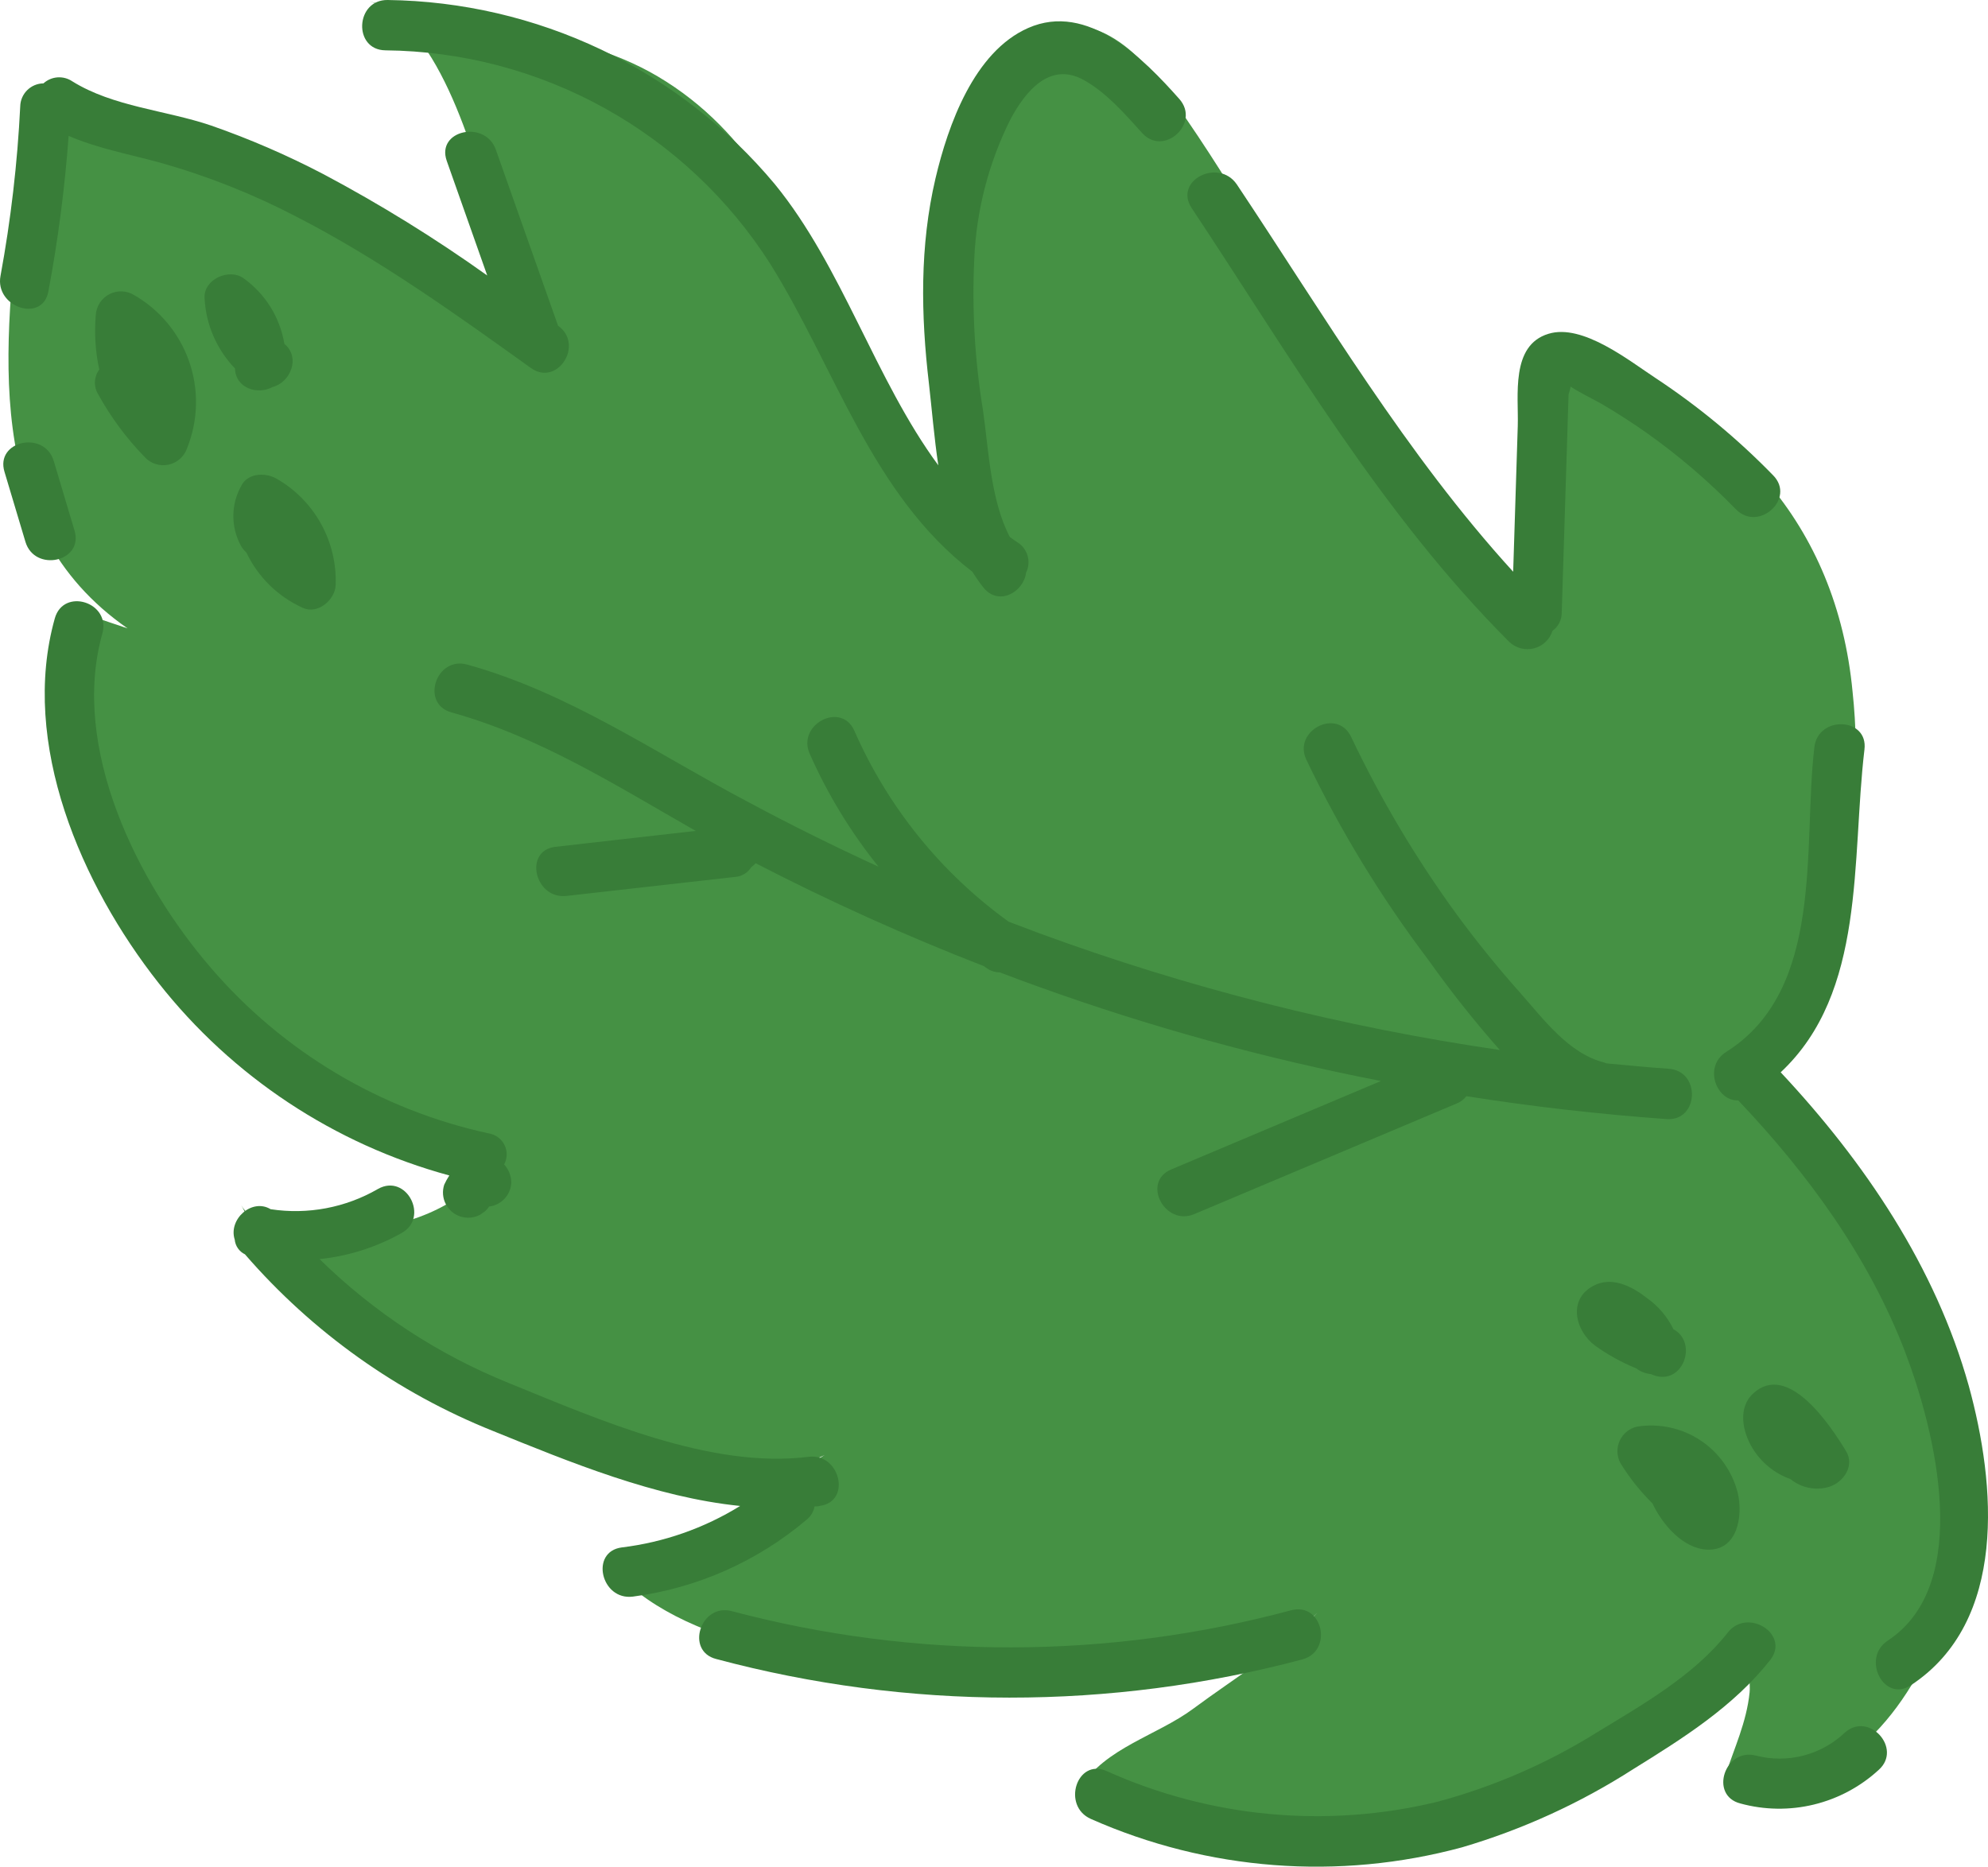 <?xml version="1.0" encoding="UTF-8"?> <svg xmlns="http://www.w3.org/2000/svg" viewBox="0 0 246.655 231.619" fill="none"><path d="M126.918 4.653C124.32 6.724 123.429 10.208 122.686 13.439C119.422 27.744 109.254 59.754 126.056 70.642C102.195 55.175 105.053 23.361 81.599 9.476C70.938 3.167 57.688 3.726 45.827 0.157C54.818 2.854 59.171 20.481 61.381 27.779C63.129 33.509 65.634 38.981 68.831 44.047C64.865 37.764 53.671 30.564 47.501 26.38C40.42 21.591 31.19 18.195 22.767 16.525C17.217 15.415 11.356 15.188 7.303 10.767C4.029 13.944 3.2 18.818 2.689 23.352C0.516 42.735 -2.49 65.259 15.825 77.969L8.635 75.553C7.452 94.272 14.357 109.92 25.681 125.188C30.178 131.135 36.184 135.771 43.076 138.617C45.072 139.438 61.963 143.166 62.111 142.891C58.934 148.491 52.518 151.711 46.116 152.346C42.387 152.706 31.915 153.404 29.924 149.516C36.518 162.407 43.811 168.927 57.193 175.257C65.637 179.092 74.753 181.23 84.021 181.548C89.828 181.814 96.914 183.308 102.308 180.541C97.159 183.663 92.978 188.394 87.773 191.586C84.367 193.674 80.501 194.897 76.513 195.147C85.449 204.944 106.127 207.061 118.598 207.812C126.426 208.275 134.282 207.813 142.002 206.436C147.386 205.473 159.484 204.11 163.443 200.12C158.912 204.761 153.217 208.182 148.056 212.012C143.575 215.342 137.154 216.851 134.048 221.798C152.565 233.276 180.654 233.45 198.618 221.541C206.162 216.5 212.442 209.786 216.967 201.921C216.141 203.333 217.278 208.11 217.076 209.999C216.697 213.715 215.164 216.898 214.092 220.239C226.662 224.508 235.844 213.52 240.042 203.419C244.737 192.172 245.502 179.67 242.214 167.934C240.531 162.324 238.131 156.956 235.073 151.962C230.417 144.191 224.648 137.145 217.949 131.046C218.64 131.673 227.422 113.491 227.922 111.689C230.124 103.253 230.778 94.487 229.851 85.818C227.876 65.005 214.869 50.974 195.814 44.623C194.956 44.27 194.028 44.117 193.102 44.175C185.754 45.204 191.864 55.925 192.381 59.87C192.899 63.815 190.478 75.427 192.573 78.412C184.741 67.268 174.96 58.59 167.474 47.201C159.987 35.813 153.605 23.766 145.72 12.651C143.496 9.524 141.075 6.378 137.75 4.504C136.295 3.685 134.683 3.184 133.02 3.036C130.853 2.768 128.667 3.348 126.918 4.653Z" fill="#459144"></path><path d="M11.884 39.107C11.689 41.365 11.834 43.639 12.315 45.853C11.991 46.292 11.804 46.817 11.779 47.362C11.754 47.907 11.892 48.447 12.174 48.913C13.746 51.762 15.691 54.387 17.959 56.719C18.328 57.12 18.796 57.417 19.315 57.581C19.835 57.745 20.388 57.77 20.92 57.654C21.453 57.539 21.945 57.286 22.35 56.921C22.754 56.556 23.056 56.092 23.226 55.574C24.593 52.154 24.682 48.356 23.476 44.876C22.27 41.395 19.851 38.466 16.66 36.625C16.199 36.337 15.671 36.175 15.128 36.153C14.585 36.132 14.046 36.252 13.564 36.503C13.082 36.753 12.673 37.125 12.379 37.582C12.084 38.039 11.914 38.564 11.884 39.107Z" fill="#387D38"></path><path d="M29.935 60.284C29.3 61.412 28.962 62.683 28.952 63.977C28.941 65.272 29.26 66.548 29.876 67.686C30.051 68.015 30.285 68.309 30.567 68.552C32.007 71.595 34.484 74.027 37.552 75.412C39.42 76.301 41.593 74.409 41.645 72.586C41.742 69.914 41.103 67.267 39.798 64.934C38.492 62.6 36.571 60.67 34.243 59.355C32.89 58.615 30.728 58.683 29.935 60.284Z" fill="#387D38"></path><path d="M25.382 37.013C25.549 40.275 26.889 43.366 29.154 45.718C29.228 48.203 31.995 49.029 33.825 48.018C36.009 47.472 37.34 44.383 35.281 42.662C35.013 41.038 34.427 39.484 33.557 38.087C32.687 36.691 31.55 35.48 30.211 34.523C28.424 33.242 25.219 34.659 25.382 37.013Z" fill="#387D38"></path><path d="M203.113 177.016C202.647 177.121 202.21 177.332 201.838 177.633C201.466 177.933 201.167 178.316 200.966 178.75C200.765 179.184 200.666 179.658 200.677 180.137C200.688 180.615 200.809 181.084 201.03 181.509C202.156 183.351 203.504 185.049 205.043 186.564C205.055 186.612 205.074 186.659 205.099 186.702C206.289 189.166 208.812 192.139 211.789 192.276C215.598 192.451 216.267 188.101 215.614 185.276C214.942 182.585 213.285 180.244 210.971 178.714C208.657 177.185 205.853 176.579 203.113 177.016Z" fill="#387D38"></path><path d="M217.54 172.882C215.58 174.669 216.194 177.649 217.426 179.676C218.513 181.469 220.185 182.831 222.161 183.534C222.818 184.071 223.597 184.438 224.429 184.606C225.261 184.773 226.121 184.735 226.935 184.493C228.724 183.929 230.185 181.858 229.008 180C227.127 176.91 221.872 168.93 217.54 172.882Z" fill="#387D38"></path><path d="M197.668 159.556C194.46 161.286 195.481 165.171 197.912 166.973C199.491 168.106 201.197 169.049 202.997 169.782C203.529 170.189 204.164 170.439 204.831 170.503L205.19 170.644C208.802 171.926 210.715 166.612 207.632 164.937C206.881 163.395 205.755 162.067 204.357 161.074C202.514 159.633 200 158.297 197.668 159.556Z" fill="#387D38"></path><path d="M57.963 82.461C54.091 81.386 52.138 87.335 56.021 88.4C66.928 91.414 76.534 97.519 86.321 103.099C80.513 103.757 74.712 104.415 68.918 105.074C64.924 105.527 66.333 111.62 70.297 111.166C77.285 110.381 84.275 109.593 91.264 108.802C91.662 108.766 92.046 108.638 92.385 108.427C92.725 108.216 93.01 107.929 93.218 107.588C93.415 107.449 93.598 107.29 93.761 107.112C102.969 111.869 112.424 116.133 122.085 119.885L122.357 120.086C122.846 120.446 123.435 120.645 124.041 120.653C125.62 121.254 127.206 121.841 128.8 122.415C142.656 127.409 156.876 131.326 171.335 134.131L145.31 145.107C141.609 146.668 144.525 152.204 148.185 150.641L180.739 136.92C181.211 136.729 181.625 136.417 181.939 136.016C190.16 137.311 198.436 138.258 206.766 138.856C210.778 139.155 211.065 132.91 207.052 132.612C204.464 132.43 201.857 132.195 199.313 131.943C199.223 131.901 199.131 131.866 199.037 131.837C194.593 130.715 191.494 126.432 188.549 123.115C185.812 120.038 183.206 116.821 180.762 113.497C175.704 106.559 171.306 99.164 167.624 91.408C165.871 87.782 160.356 90.689 162.089 94.283C166.286 103.037 171.352 111.348 177.209 119.091C179.967 122.975 182.928 126.711 186.082 130.282C166.587 127.443 147.44 122.589 128.947 115.8C127.676 115.324 126.404 114.848 125.144 114.363C116.759 108.316 110.148 100.133 105.999 90.664C104.364 86.991 98.838 89.897 100.465 93.539C102.688 98.558 105.557 103.265 109 107.541C103.514 105.026 98.1 102.347 92.797 99.496C81.402 93.487 70.589 85.95 57.963 82.461Z" fill="#387D38"></path><path d="M46.902 147.522C42.876 149.855 38.173 150.743 33.573 150.038C31.27 148.639 28.301 151.277 29.123 153.818C29.161 154.205 29.297 154.576 29.52 154.895C29.743 155.214 30.045 155.47 30.395 155.639C38.766 165.302 49.328 172.821 61.198 177.568C70.659 181.403 81.283 185.791 91.83 186.86C87.366 189.618 82.357 191.373 77.149 192.005C73.162 192.521 74.561 198.613 78.527 198.107C86.458 197.065 93.922 193.766 100.031 188.603C100.575 188.186 100.944 187.582 101.068 186.909C101.276 186.918 101.484 186.928 101.686 186.854C105.671 186.369 104.272 180.266 100.307 180.762C88.16 182.29 74.238 176.123 63.181 171.631C54.401 168.095 46.405 162.861 39.651 156.231C43.222 155.86 46.68 154.763 49.811 153.005C53.309 151.091 50.425 145.545 46.902 147.522Z" fill="#387D38"></path><path d="M6.799 76.731C2.445 92.269 10.117 109.84 19.667 121.96C28.818 133.591 41.469 141.968 55.75 145.853C55.508 146.218 55.295 146.603 55.113 147.002C54.986 147.393 54.937 147.805 54.969 148.214C55.002 148.624 55.114 149.023 55.301 149.389C55.487 149.755 55.744 150.081 56.057 150.347C56.37 150.614 56.731 150.816 57.122 150.943C57.519 151.072 57.937 151.121 58.352 151.086C58.767 151.051 59.172 150.934 59.541 150.741L60.198 150.281C60.382 150.11 60.544 149.918 60.683 149.709C61.415 149.622 62.093 149.279 62.596 148.741C63.1 148.204 63.397 147.505 63.436 146.769C63.439 145.923 63.123 145.108 62.55 144.486C62.75 144.115 62.858 143.702 62.865 143.281C62.872 142.86 62.778 142.444 62.591 142.066C62.404 141.689 62.13 141.362 61.79 141.113C61.451 140.864 61.057 140.699 60.641 140.633C47.199 137.719 35.078 130.489 26.127 120.046C17.047 109.512 8.73 92.818 12.686 78.66C13.826 74.739 7.884 72.849 6.799 76.731Z" fill="#387D38"></path><path d="M26.19 15.576C20.572 13.67 14.052 13.256 8.972 10.092C8.434 9.728 7.788 9.555 7.14 9.6C6.491 9.646 5.876 9.908 5.394 10.345C4.637 10.353 3.914 10.655 3.376 11.187C2.837 11.719 2.527 12.439 2.51 13.195C2.162 20.254 1.344 27.283 0.062 34.234C-0.669 38.132 5.268 40.105 6.002 36.165C7.201 29.782 8.04 23.337 8.516 16.86C12.156 18.436 16.035 19.125 19.928 20.201C25.76 21.845 31.406 24.086 36.778 26.888C47.058 32.168 56.499 38.943 65.868 45.662C69.15 48.014 72.531 42.756 69.238 40.414L61.522 18.576C60.203 14.833 54.083 16.148 55.43 19.964L60.451 34.181C53.972 29.558 47.197 25.366 40.169 21.631C35.664 19.272 30.992 17.248 26.19 15.576Z" fill="#387D38"></path><path d="M127.567 3.473C120.85 6.429 117.627 15.532 116.073 22.115C114.102 30.514 114.251 39.083 115.256 47.608C115.621 50.806 115.899 54.281 116.418 57.736C108.565 47.071 104.513 33.098 96.12 22.835C90.236 15.791 82.898 10.102 74.609 6.161C66.32 2.219 57.276 0.118 48.098 0C44.086 -0.059 43.778 6.185 47.811 6.245C57.336 6.338 66.688 8.805 75.02 13.421C83.352 18.038 90.402 24.659 95.532 32.685C103.674 45.699 108.137 61.371 120.651 70.947C121.065 71.624 121.519 72.275 122.011 72.897C123.925 75.279 127.024 73.43 127.31 71.054C127.631 70.403 127.697 69.655 127.496 68.957C127.295 68.259 126.84 67.662 126.222 67.281C125.898 67.068 125.595 66.856 125.292 66.634C122.905 62.07 122.66 55.812 121.974 50.993C120.943 44.741 120.577 38.396 120.883 32.066C121.146 26.079 122.666 20.215 125.344 14.854C127.171 11.413 130.238 7.528 134.538 9.968C137.323 11.545 139.562 14.13 141.696 16.491C144.373 19.503 148.989 15.293 146.321 12.282C141.879 7.27 134.965 0.215 127.567 3.473Z" fill="#387D38"></path><path d="M160.194 199.804C137.471 205.904 113.545 205.942 90.802 199.912C86.928 198.879 84.975 204.859 88.861 205.851C112.677 212.22 137.747 212.239 161.572 205.905C165.447 204.874 164.122 198.764 160.194 199.804Z" fill="#387D38"></path><path d="M214.373 202.564C210.208 207.869 203.868 211.468 198.161 214.939C192 218.791 185.3 221.703 178.282 223.58C164.569 226.887 150.145 225.539 137.282 219.746C133.602 218.127 131.701 224.089 135.351 225.696C149.84 232.115 166.094 233.359 181.391 229.219C188.892 227.01 196.041 223.746 202.622 219.525C208.806 215.689 215.088 211.754 219.64 205.966C222.122 202.795 216.843 199.423 214.373 202.564Z" fill="#387D38"></path><path d="M225.113 92.715C223.651 105.017 226.465 122.772 214.177 130.52C211.278 132.347 212.977 136.67 215.664 136.533C224.329 145.66 231.884 155.999 236.399 167.824C240.057 177.441 244.883 196.561 234.215 203.57C230.892 205.764 233.755 211.329 237.09 209.104C249.113 201.198 247.622 184.172 244.28 171.993C240.152 157.202 231.353 144.189 220.934 133.051C231.549 123.109 229.694 106.734 231.326 93C231.822 89.008 225.577 88.731 225.113 92.715Z" fill="#387D38"></path><path d="M228.893 214.985C227.448 216.355 225.679 217.335 223.751 217.834C221.824 218.333 219.801 218.334 217.873 217.837C213.988 216.824 212.035 222.783 215.932 223.776C218.913 224.593 222.053 224.638 225.057 223.908C228.061 223.177 230.829 221.695 233.103 219.6C236.072 216.942 231.862 212.316 228.893 214.985Z" fill="#387D38"></path><path d="M147.838 25.795C160.158 44.351 171.434 63.83 187.259 79.648C187.659 80.031 188.15 80.305 188.686 80.445C189.221 80.585 189.783 80.587 190.32 80.45C190.856 80.313 191.349 80.042 191.751 79.661C192.153 79.282 192.453 78.805 192.62 78.278C192.975 78.02 193.265 77.681 193.464 77.289C193.663 76.898 193.767 76.465 193.767 76.026L194.614 48.948C194.736 48.568 194.812 48.258 194.877 47.98C196.051 48.764 198.357 49.871 198.945 50.252C200.773 51.331 202.552 52.48 204.283 53.699C208.265 56.521 211.98 59.701 215.381 63.199C218.201 66.061 222.827 61.852 219.997 58.979C215.589 54.447 210.704 50.404 205.429 46.921C202.158 44.779 196.355 40.111 192.123 41.418C187.385 42.848 188.431 49.144 188.312 52.861L187.742 70.941C174.467 56.387 164.385 39.278 153.447 22.871C151.179 19.576 145.616 22.386 147.838 25.795Z" fill="#387D38"></path><path d="M0.561 58.558L3.156 67.229C4.305 71.057 10.405 69.71 9.248 65.84L6.663 57.18C5.483 53.35 -0.628 54.696 0.561 58.558Z" fill="#387D38"></path></svg> 